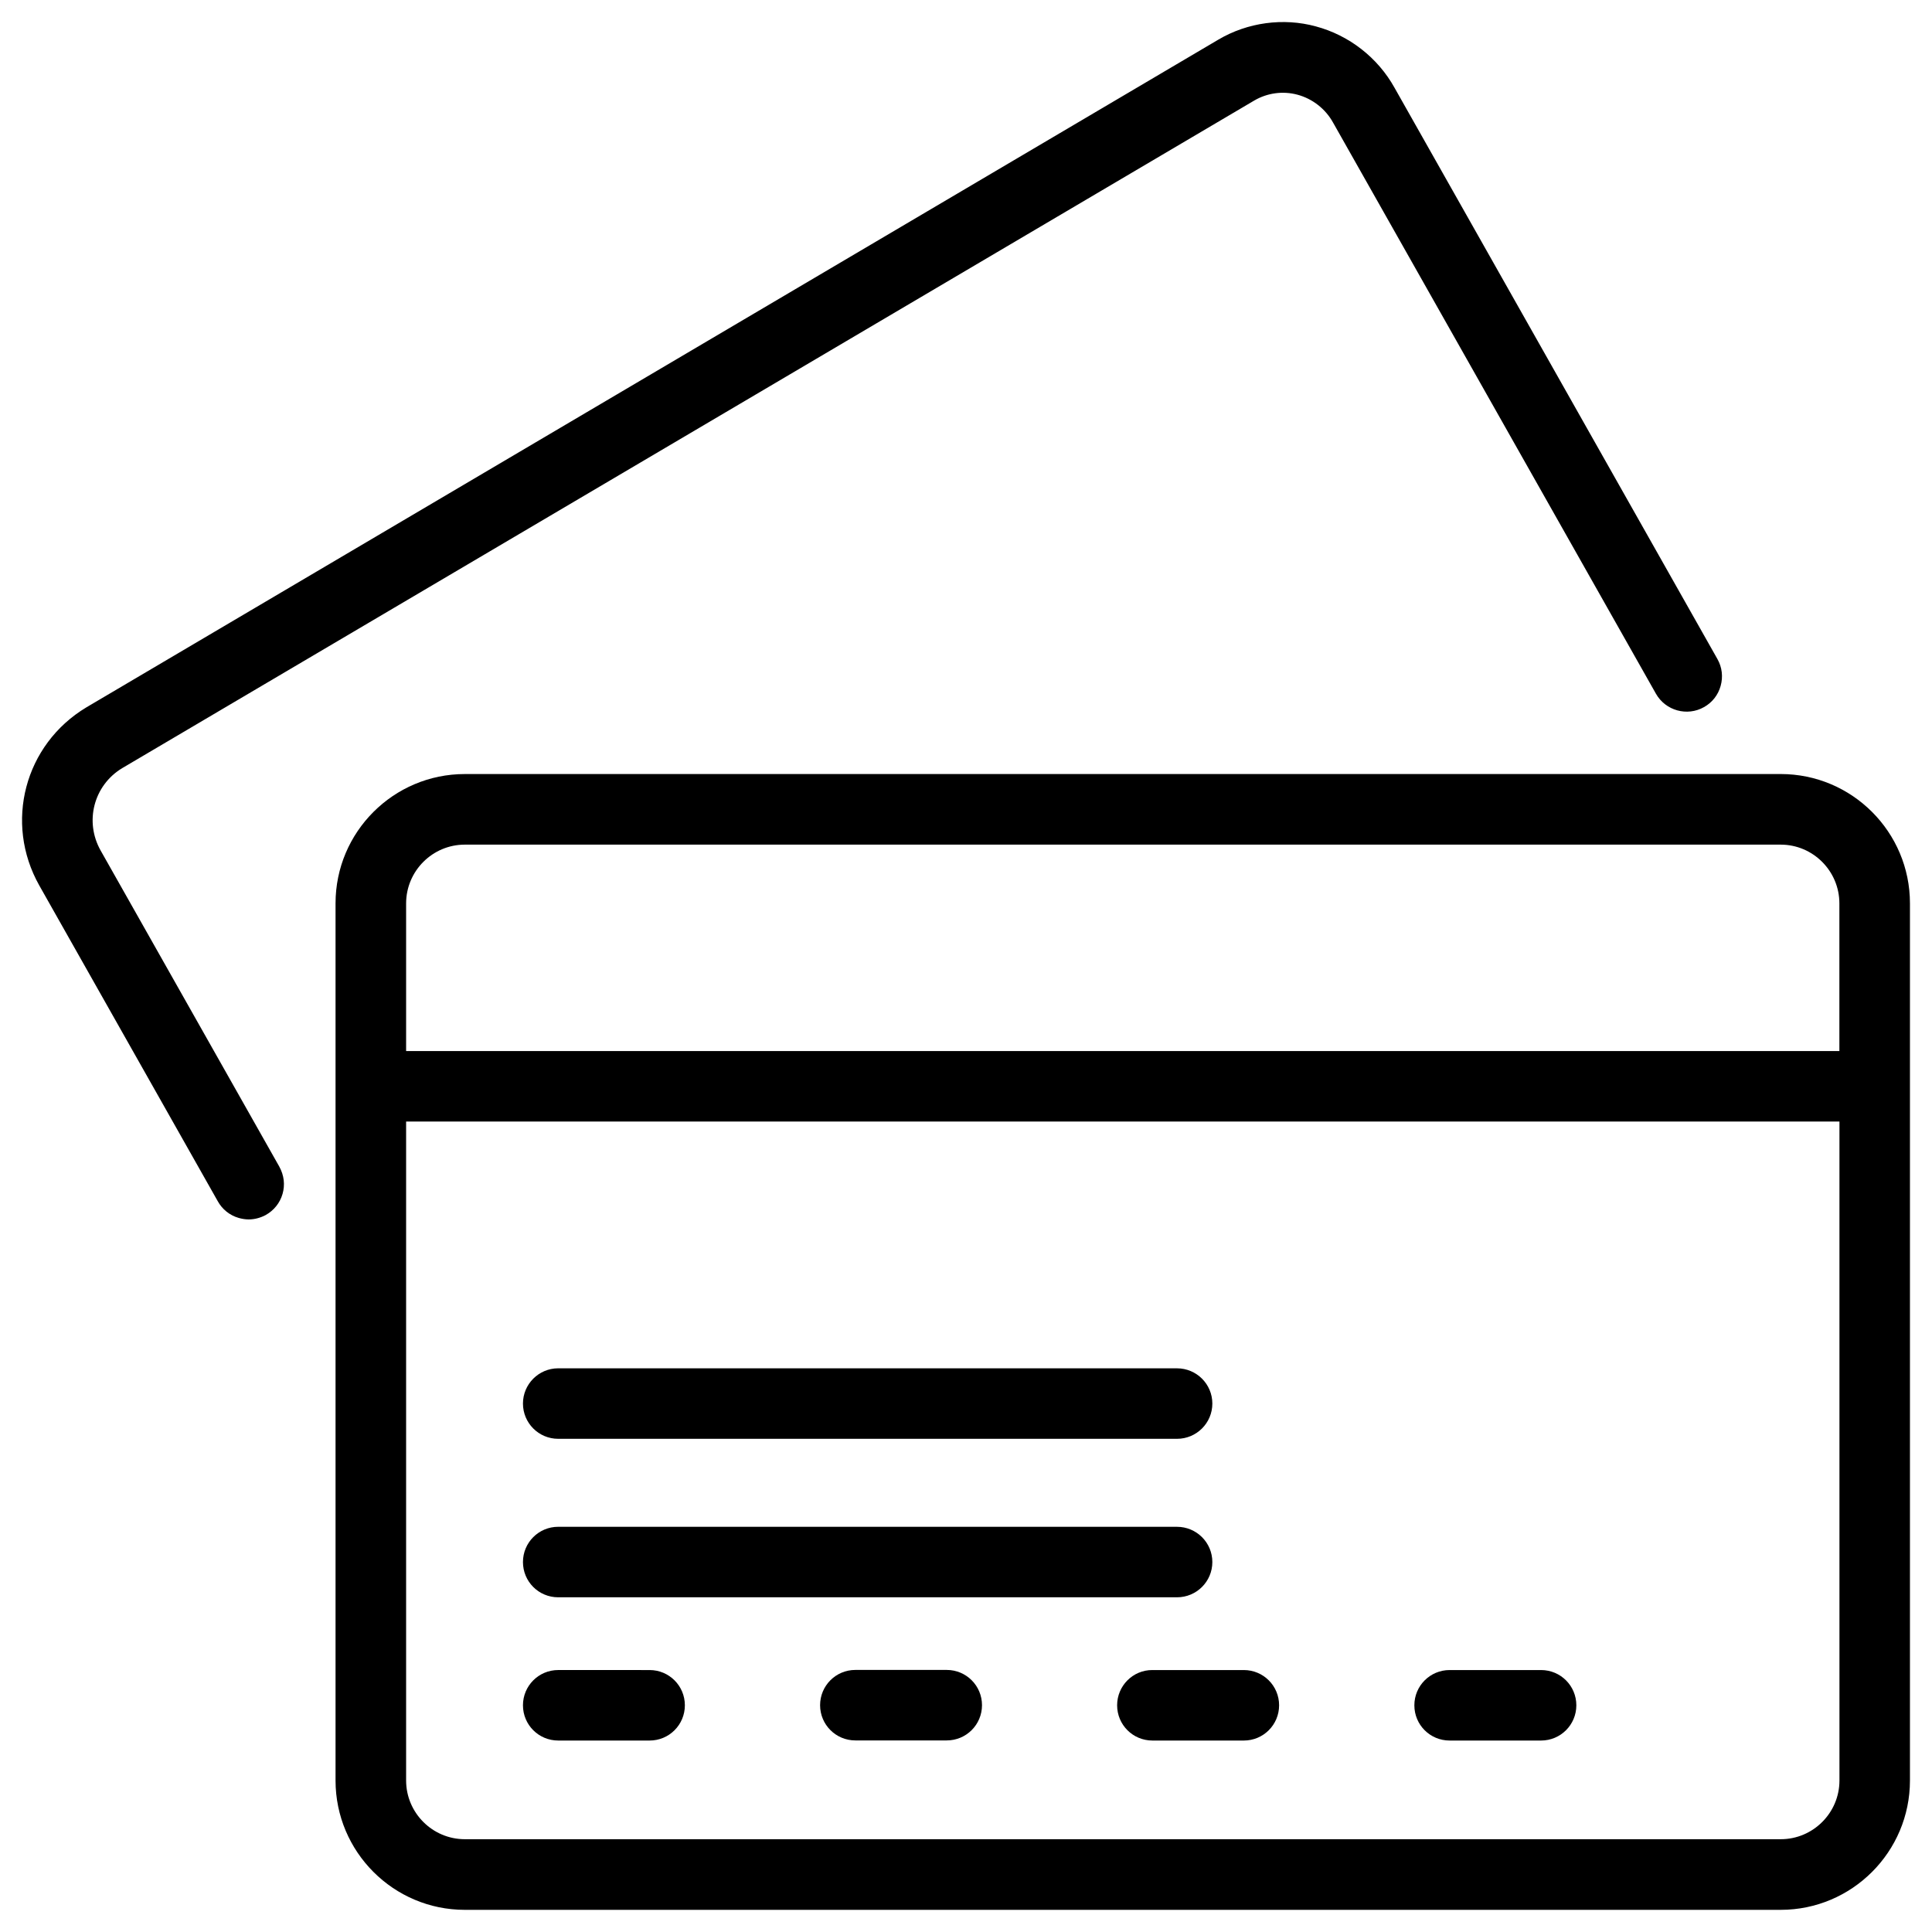 <?xml version="1.0" encoding="UTF-8"?>
<!-- Uploaded to: ICON Repo, www.svgrepo.com, Generator: ICON Repo Mixer Tools -->
<svg fill="#000000" width="800px" height="800px" version="1.1" viewBox="144 144 512 512" xmlns="http://www.w3.org/2000/svg">
 <g>
  <path d="m615.9 349.13h-348.72c-18.895 0-34.258 15.367-34.258 34.258v232.46c0 18.895 15.344 34.281 34.258 34.281h348.72c18.895 0 34.258-15.367 34.258-34.281v-232.44c0-18.914-15.344-34.281-34.258-34.281zm15.555 73.41h-379.83v-39.129c0-8.586 6.992-15.574 15.555-15.574h348.72c8.566 0 15.555 6.992 15.555 15.574zm-379.83 18.684h379.85v174.63c0 8.566-6.992 15.555-15.555 15.555h-348.74c-8.566 0-15.555-6.992-15.555-15.555z"/>
  <path d="m170.7 369.45c-4.367-7.684-1.891-17.297 5.668-21.875l300-176.92c3.465-2.035 7.621-2.602 11.484-1.555 3.988 1.07 7.43 3.777 9.426 7.391l85.562 151.35c2.539 4.492 8.27 6.086 12.742 3.547 2.184-1.219 3.738-3.211 4.41-5.625 0.672-2.414 0.379-4.934-0.859-7.117l-85.566-151.39c-4.43-7.977-12.051-13.918-20.887-16.27-8.566-2.332-18.055-1.07-25.82 3.527l-299.98 176.95c-16.375 9.844-21.832 30.562-12.469 47.191l47.273 83.633c1.195 2.184 3.168 3.777 5.562 4.473 0.883 0.25 1.762 0.398 2.664 0.398 1.531 0 3.066-0.398 4.492-1.156 2.184-1.219 3.777-3.191 4.473-5.582 0.691-2.394 0.441-4.914-0.883-7.305z"/>
  <path d="m291.93 567.3h163.99c5.164 0 9.363-4.176 9.363-9.34 0-5.164-4.199-9.34-9.363-9.34l-163.99-0.004c-5.164 0-9.34 4.176-9.34 9.34 0 5.168 4.156 9.344 9.34 9.344z"/>
  <path d="m291.93 525.3h163.99c5.164 0 9.363-4.176 9.363-9.34 0-5.164-4.199-9.34-9.363-9.34l-163.99-0.004c-5.164 0-9.34 4.199-9.34 9.34 0 5.144 4.156 9.344 9.34 9.344z"/>
  <path d="m291.93 605.26h24.227c5.164 0 9.34-4.176 9.34-9.34 0-5.164-4.176-9.34-9.34-9.34l-24.227-0.004c-5.164 0-9.34 4.176-9.34 9.34 0 5.168 4.156 9.344 9.34 9.344z"/>
  <path d="m394.9 586.55h-24.227c-5.164 0-9.34 4.176-9.34 9.34 0 5.164 4.176 9.34 9.34 9.34h24.227c5.164 0 9.34-4.176 9.34-9.34 0-5.164-4.176-9.34-9.34-9.34z"/>
  <path d="m440.05 595.92c0 5.164 4.176 9.34 9.34 9.34h24.246c5.164 0 9.34-4.176 9.34-9.34 0-5.164-4.176-9.34-9.34-9.34h-24.246c-5.16-0.023-9.34 4.176-9.34 9.34z"/>
  <path d="m528.16 605.26h24.246c5.164 0 9.34-4.176 9.34-9.34 0-5.164-4.176-9.34-9.34-9.34h-24.246c-5.164 0-9.34 4.176-9.34 9.34-0.004 5.164 4.152 9.34 9.34 9.34z"/>
 </g>
</svg>